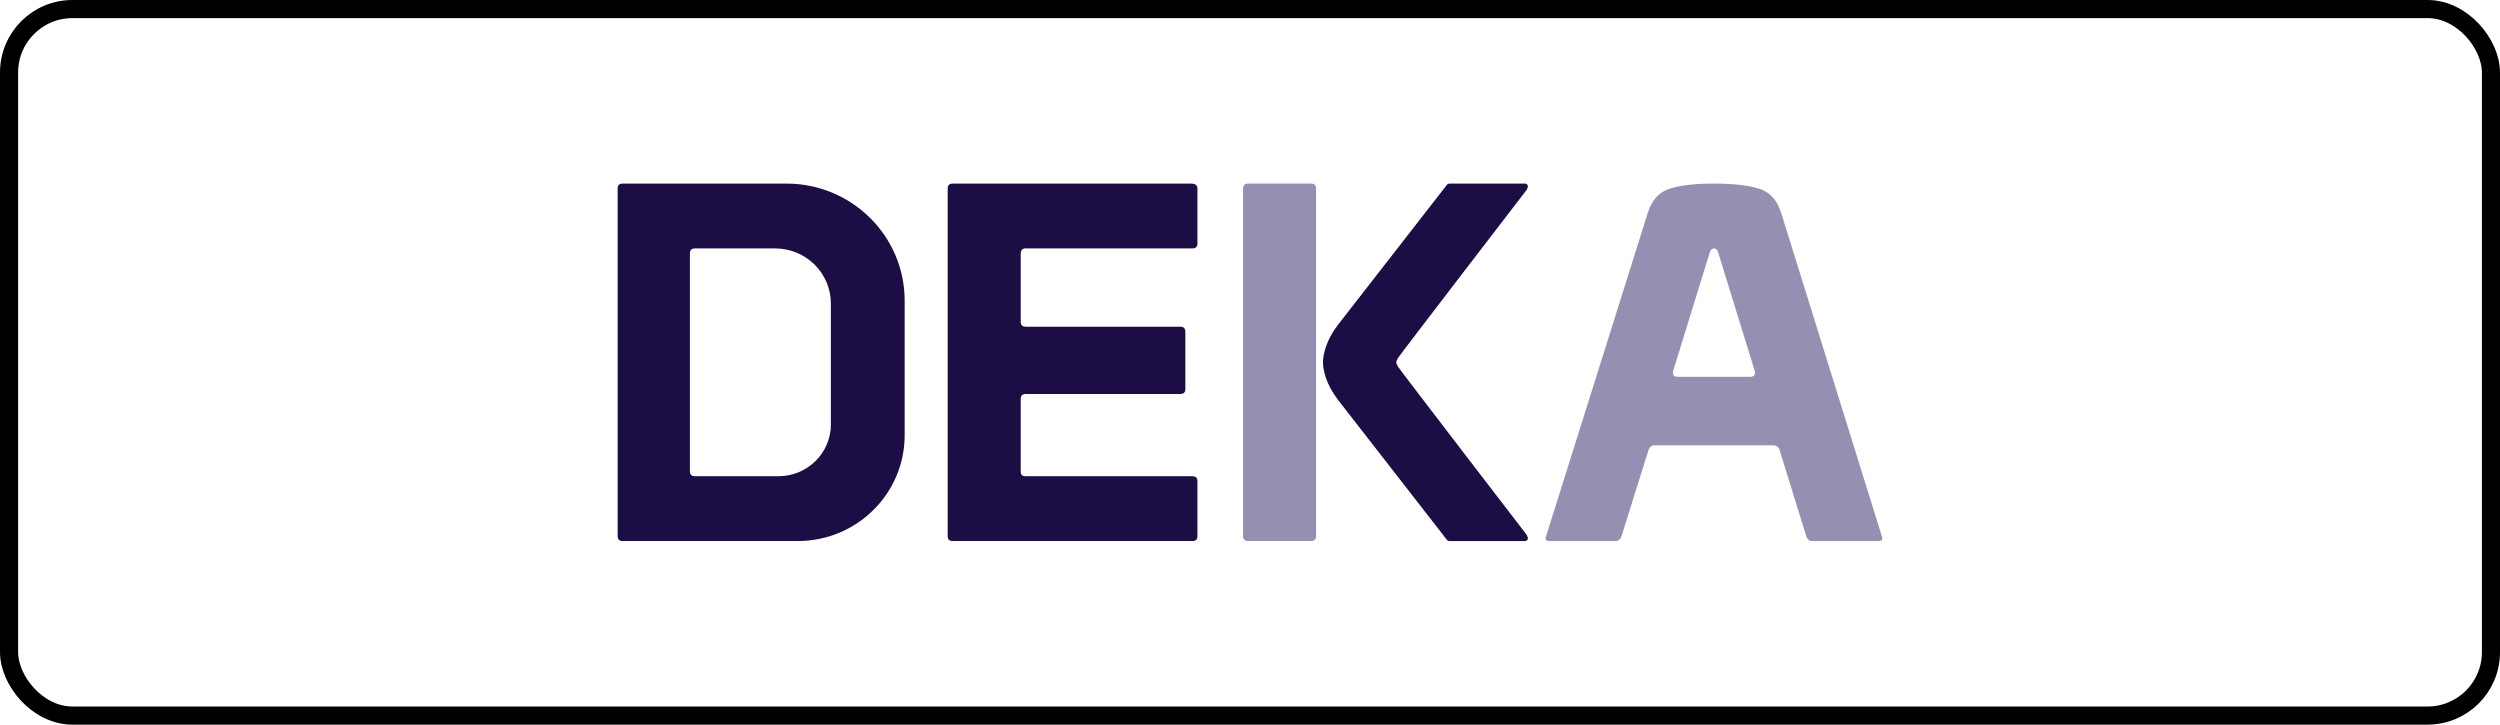 <svg width="138" height="40" viewBox="0 0 138 40" fill="none" xmlns="http://www.w3.org/2000/svg">
<rect x="0.5" y="0.5" width="137" height="39" rx="3.5" stroke="black"/>
<path d="M68.895 10.134H72.369C72.554 10.134 72.647 10.226 72.647 10.409V29.591C72.647 29.775 72.554 29.865 72.369 29.865H68.895C68.709 29.865 68.617 29.773 68.617 29.591V10.409C68.617 10.226 68.709 10.134 68.895 10.134Z" fill="#968FB2"/>
<path d="M84.267 10.486C84.34 10.36 84.358 10.269 84.321 10.215C84.284 10.161 84.239 10.134 84.185 10.134H80.024C79.951 10.134 79.897 10.161 79.859 10.215C79.822 10.269 73.848 17.94 73.848 17.94C73.187 18.811 73.034 19.577 73.027 20C73.035 20.424 73.187 21.19 73.848 22.061C73.848 22.061 79.822 29.73 79.859 29.786C79.895 29.84 79.951 29.867 80.024 29.867H84.185C84.239 29.867 84.285 29.84 84.321 29.786C84.357 29.732 84.34 29.641 84.267 29.515C84.267 29.515 77.238 20.372 77.173 20.246C77.114 20.129 77.083 20.102 77.078 20.002C77.083 19.901 77.114 19.873 77.172 19.758C77.238 19.629 84.267 10.486 84.267 10.486Z" fill="#1C0D44"/>
<path d="M96.627 20.799H92.596C92.26 20.799 92.358 20.48 92.358 20.48L94.392 13.889C94.392 13.889 94.445 13.714 94.61 13.714C94.775 13.714 94.828 13.889 94.828 13.889L96.864 20.48C96.963 20.799 96.627 20.799 96.627 20.799ZM103.909 29.701L98.322 11.757C98.099 11.042 97.687 10.592 97.086 10.409C96.484 10.226 95.655 10.134 94.598 10.134C93.578 10.134 92.773 10.226 92.179 10.409C91.586 10.593 91.178 11.042 90.956 11.757L85.312 29.701C85.312 29.811 85.387 29.867 85.534 29.867H89.148C89.333 29.867 89.455 29.775 89.51 29.592L90.984 24.886C91.039 24.685 91.159 24.583 91.345 24.583H97.877C98.062 24.583 98.183 24.675 98.239 24.858L99.713 29.619C99.768 29.785 99.888 29.867 100.074 29.867H103.716C103.843 29.865 103.909 29.81 103.909 29.701Z" fill="#968FB2"/>
<path d="M56.343 26.014V22.023C56.343 21.84 56.436 21.748 56.621 21.748H65.154C65.338 21.748 65.431 21.657 65.431 21.474V18.309C65.431 18.126 65.338 18.034 65.154 18.034H56.621C56.435 18.034 56.343 17.942 56.343 17.759V14.014C56.343 13.813 56.436 13.711 56.621 13.711H65.822C66.006 13.711 66.099 13.619 66.099 13.437V10.409C66.099 10.226 65.979 10.134 65.737 10.134H52.59C52.404 10.134 52.312 10.226 52.312 10.409V29.591C52.312 29.775 52.405 29.865 52.59 29.865H65.822C66.006 29.865 66.099 29.773 66.099 29.591V26.563C66.099 26.38 66.006 26.288 65.822 26.288H56.621C56.337 26.288 56.343 26.104 56.343 26.014Z" fill="#1C0D44"/>
<path d="M45.866 23.421C45.866 25.004 44.57 26.288 42.97 26.288H38.361C38.175 26.288 38.083 26.196 38.083 26.014V13.987C38.083 13.805 38.176 13.713 38.361 13.713H42.789C44.488 13.713 45.864 15.075 45.864 16.757V23.421H45.866ZM49.937 24.025V16.594C49.937 13.027 47.016 10.134 43.413 10.134C43.411 10.134 43.41 10.134 43.41 10.134H34.371C34.185 10.134 34.094 10.226 34.094 10.409V29.591C34.094 29.775 34.187 29.865 34.371 29.865H44.038C47.296 29.865 49.937 27.251 49.937 24.025Z" fill="#1C0D44"/>
</svg>

